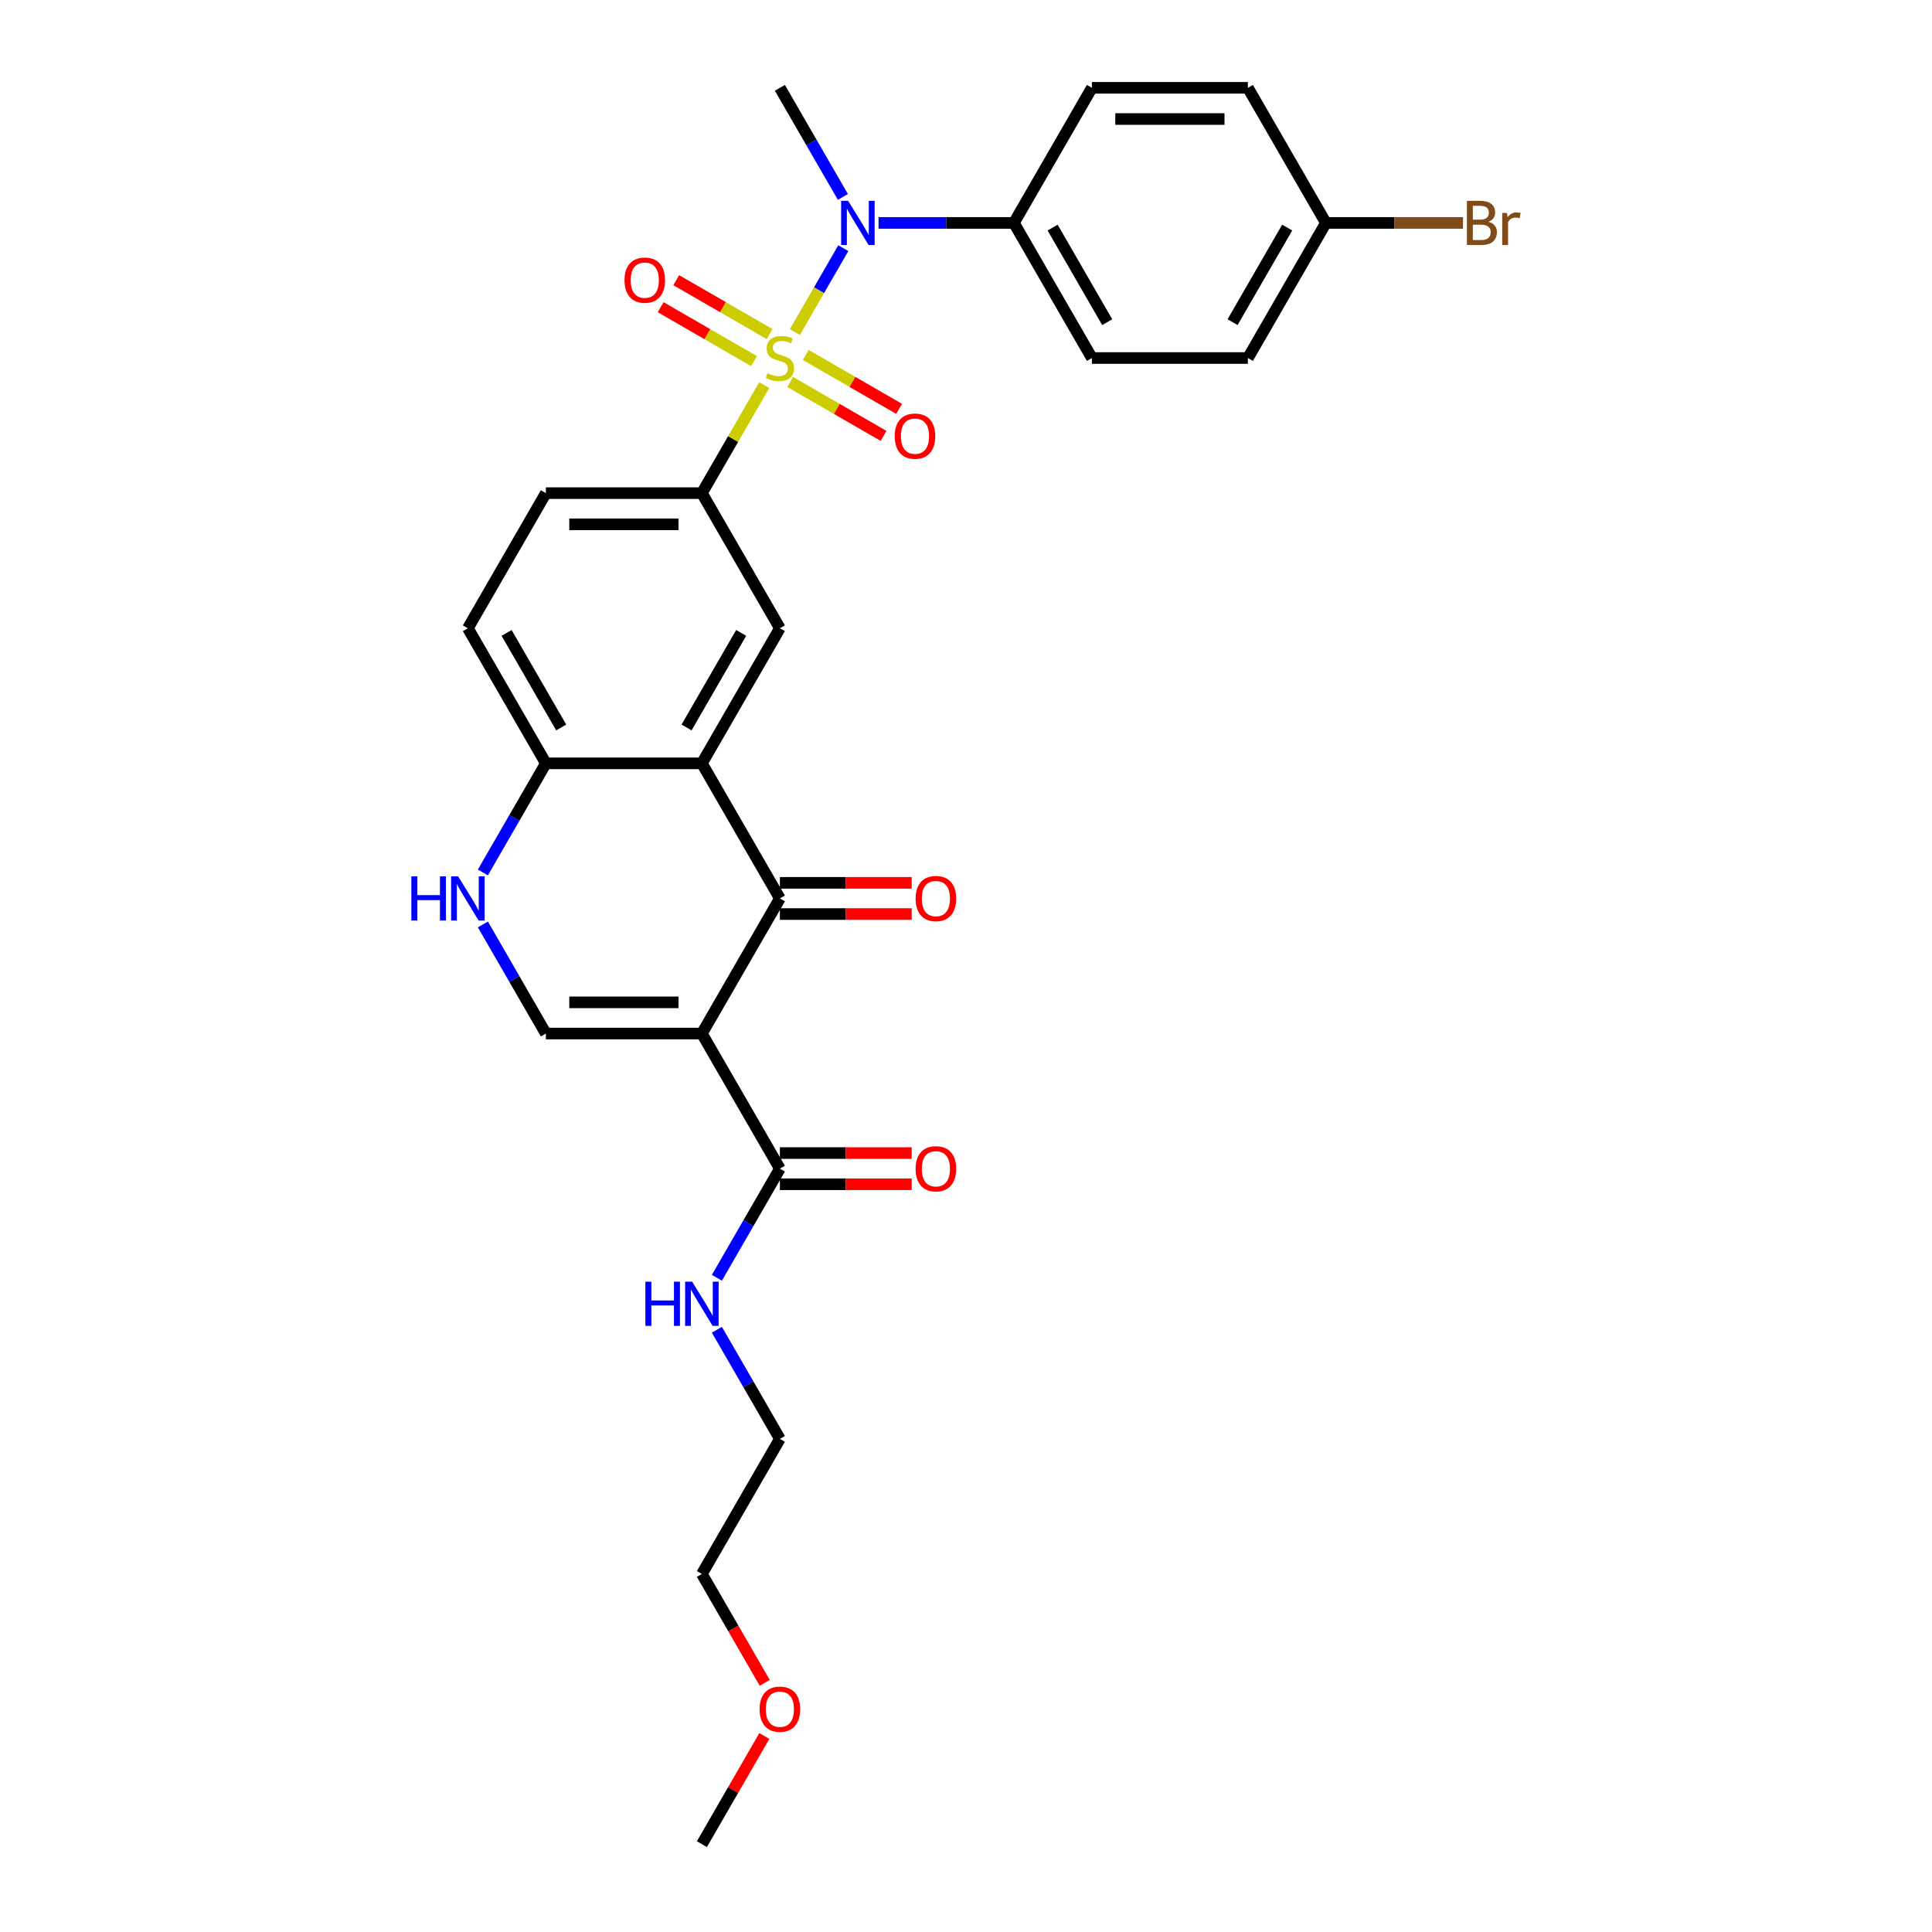 <?xml version='1.0' encoding='iso-8859-1'?>
<svg version='1.1' baseProfile='full'
              xmlns='http://www.w3.org/2000/svg'
                      xmlns:rdkit='http://www.rdkit.org/xml'
                      xmlns:xlink='http://www.w3.org/1999/xlink'
                  xml:space='preserve'
width='1000px' height='1000px' viewBox='0 0 1000 1000'>
<!-- END OF HEADER -->
<rect style='opacity:1.0;fill:#FFFFFF;stroke:none' width='1000' height='1000' x='0' y='0'> </rect>
<path class='bond-4' d='M 411.416,171.894 L 423.957,150.172' style='fill:none;fill-rule:evenodd;stroke:#CCCC00;stroke-width:6px;stroke-linecap:butt;stroke-linejoin:miter;stroke-opacity:1' />
<path class='bond-4' d='M 423.957,150.172 L 436.498,128.45' style='fill:none;fill-rule:evenodd;stroke:#0000FF;stroke-width:6px;stroke-linecap:butt;stroke-linejoin:miter;stroke-opacity:1' />
<path class='bond-5' d='M 395.565,199.349 L 379.429,227.297' style='fill:none;fill-rule:evenodd;stroke:#CCCC00;stroke-width:6px;stroke-linecap:butt;stroke-linejoin:miter;stroke-opacity:1' />
<path class='bond-5' d='M 379.429,227.297 L 363.293,255.245' style='fill:none;fill-rule:evenodd;stroke:#000000;stroke-width:6px;stroke-linecap:butt;stroke-linejoin:miter;stroke-opacity:1' />
<path class='bond-10' d='M 408.981,197.706 L 433.147,211.659' style='fill:none;fill-rule:evenodd;stroke:#CCCC00;stroke-width:6px;stroke-linecap:butt;stroke-linejoin:miter;stroke-opacity:1' />
<path class='bond-10' d='M 433.147,211.659 L 457.314,225.612' style='fill:none;fill-rule:evenodd;stroke:#FF0000;stroke-width:6px;stroke-linecap:butt;stroke-linejoin:miter;stroke-opacity:1' />
<path class='bond-10' d='M 417.055,183.72 L 441.222,197.673' style='fill:none;fill-rule:evenodd;stroke:#CCCC00;stroke-width:6px;stroke-linecap:butt;stroke-linejoin:miter;stroke-opacity:1' />
<path class='bond-10' d='M 441.222,197.673 L 465.389,211.626' style='fill:none;fill-rule:evenodd;stroke:#FF0000;stroke-width:6px;stroke-linecap:butt;stroke-linejoin:miter;stroke-opacity:1' />
<path class='bond-11' d='M 398.354,172.923 L 374.187,158.97' style='fill:none;fill-rule:evenodd;stroke:#CCCC00;stroke-width:6px;stroke-linecap:butt;stroke-linejoin:miter;stroke-opacity:1' />
<path class='bond-11' d='M 374.187,158.97 L 350.021,145.018' style='fill:none;fill-rule:evenodd;stroke:#FF0000;stroke-width:6px;stroke-linecap:butt;stroke-linejoin:miter;stroke-opacity:1' />
<path class='bond-11' d='M 390.279,186.909 L 366.113,172.956' style='fill:none;fill-rule:evenodd;stroke:#CCCC00;stroke-width:6px;stroke-linecap:butt;stroke-linejoin:miter;stroke-opacity:1' />
<path class='bond-11' d='M 366.113,172.956 L 341.946,159.004' style='fill:none;fill-rule:evenodd;stroke:#FF0000;stroke-width:6px;stroke-linecap:butt;stroke-linejoin:miter;stroke-opacity:1' />
<path class='bond-0' d='M 363.293,534.965 L 403.667,465.035' style='fill:none;fill-rule:evenodd;stroke:#000000;stroke-width:6px;stroke-linecap:butt;stroke-linejoin:miter;stroke-opacity:1' />
<path class='bond-8' d='M 363.293,534.965 L 403.667,604.895' style='fill:none;fill-rule:evenodd;stroke:#000000;stroke-width:6px;stroke-linecap:butt;stroke-linejoin:miter;stroke-opacity:1' />
<path class='bond-31' d='M 363.293,534.965 L 282.545,534.965' style='fill:none;fill-rule:evenodd;stroke:#000000;stroke-width:6px;stroke-linecap:butt;stroke-linejoin:miter;stroke-opacity:1' />
<path class='bond-31' d='M 351.181,518.815 L 294.657,518.815' style='fill:none;fill-rule:evenodd;stroke:#000000;stroke-width:6px;stroke-linecap:butt;stroke-linejoin:miter;stroke-opacity:1' />
<path class='bond-1' d='M 403.667,465.035 L 363.293,395.105' style='fill:none;fill-rule:evenodd;stroke:#000000;stroke-width:6px;stroke-linecap:butt;stroke-linejoin:miter;stroke-opacity:1' />
<path class='bond-13' d='M 403.667,473.11 L 437.783,473.11' style='fill:none;fill-rule:evenodd;stroke:#000000;stroke-width:6px;stroke-linecap:butt;stroke-linejoin:miter;stroke-opacity:1' />
<path class='bond-13' d='M 437.783,473.11 L 471.9,473.11' style='fill:none;fill-rule:evenodd;stroke:#FF0000;stroke-width:6px;stroke-linecap:butt;stroke-linejoin:miter;stroke-opacity:1' />
<path class='bond-13' d='M 403.667,456.96 L 437.783,456.96' style='fill:none;fill-rule:evenodd;stroke:#000000;stroke-width:6px;stroke-linecap:butt;stroke-linejoin:miter;stroke-opacity:1' />
<path class='bond-13' d='M 437.783,456.96 L 471.9,456.96' style='fill:none;fill-rule:evenodd;stroke:#FF0000;stroke-width:6px;stroke-linecap:butt;stroke-linejoin:miter;stroke-opacity:1' />
<path class='bond-2' d='M 363.293,395.105 L 403.667,325.175' style='fill:none;fill-rule:evenodd;stroke:#000000;stroke-width:6px;stroke-linecap:butt;stroke-linejoin:miter;stroke-opacity:1' />
<path class='bond-2' d='M 355.363,376.541 L 383.625,327.59' style='fill:none;fill-rule:evenodd;stroke:#000000;stroke-width:6px;stroke-linecap:butt;stroke-linejoin:miter;stroke-opacity:1' />
<path class='bond-29' d='M 363.293,395.105 L 282.545,395.105' style='fill:none;fill-rule:evenodd;stroke:#000000;stroke-width:6px;stroke-linecap:butt;stroke-linejoin:miter;stroke-opacity:1' />
<path class='bond-3' d='M 282.545,534.965 L 266.241,506.726' style='fill:none;fill-rule:evenodd;stroke:#000000;stroke-width:6px;stroke-linecap:butt;stroke-linejoin:miter;stroke-opacity:1' />
<path class='bond-3' d='M 266.241,506.726 L 249.938,478.488' style='fill:none;fill-rule:evenodd;stroke:#0000FF;stroke-width:6px;stroke-linecap:butt;stroke-linejoin:miter;stroke-opacity:1' />
<path class='bond-12' d='M 454.733,115.385 L 489.761,115.385' style='fill:none;fill-rule:evenodd;stroke:#0000FF;stroke-width:6px;stroke-linecap:butt;stroke-linejoin:miter;stroke-opacity:1' />
<path class='bond-12' d='M 489.761,115.385 L 524.79,115.385' style='fill:none;fill-rule:evenodd;stroke:#000000;stroke-width:6px;stroke-linecap:butt;stroke-linejoin:miter;stroke-opacity:1' />
<path class='bond-24' d='M 436.275,101.932 L 419.971,73.693' style='fill:none;fill-rule:evenodd;stroke:#0000FF;stroke-width:6px;stroke-linecap:butt;stroke-linejoin:miter;stroke-opacity:1' />
<path class='bond-24' d='M 419.971,73.693 L 403.667,45.455' style='fill:none;fill-rule:evenodd;stroke:#000000;stroke-width:6px;stroke-linecap:butt;stroke-linejoin:miter;stroke-opacity:1' />
<path class='bond-7' d='M 363.293,255.245 L 403.667,325.175' style='fill:none;fill-rule:evenodd;stroke:#000000;stroke-width:6px;stroke-linecap:butt;stroke-linejoin:miter;stroke-opacity:1' />
<path class='bond-14' d='M 363.293,255.245 L 282.545,255.245' style='fill:none;fill-rule:evenodd;stroke:#000000;stroke-width:6px;stroke-linecap:butt;stroke-linejoin:miter;stroke-opacity:1' />
<path class='bond-14' d='M 351.181,271.394 L 294.657,271.394' style='fill:none;fill-rule:evenodd;stroke:#000000;stroke-width:6px;stroke-linecap:butt;stroke-linejoin:miter;stroke-opacity:1' />
<path class='bond-6' d='M 249.938,451.582 L 266.241,423.344' style='fill:none;fill-rule:evenodd;stroke:#0000FF;stroke-width:6px;stroke-linecap:butt;stroke-linejoin:miter;stroke-opacity:1' />
<path class='bond-6' d='M 266.241,423.344 L 282.545,395.105' style='fill:none;fill-rule:evenodd;stroke:#000000;stroke-width:6px;stroke-linecap:butt;stroke-linejoin:miter;stroke-opacity:1' />
<path class='bond-15' d='M 403.667,612.97 L 437.783,612.97' style='fill:none;fill-rule:evenodd;stroke:#000000;stroke-width:6px;stroke-linecap:butt;stroke-linejoin:miter;stroke-opacity:1' />
<path class='bond-15' d='M 437.783,612.97 L 471.9,612.97' style='fill:none;fill-rule:evenodd;stroke:#FF0000;stroke-width:6px;stroke-linecap:butt;stroke-linejoin:miter;stroke-opacity:1' />
<path class='bond-15' d='M 403.667,596.82 L 437.783,596.82' style='fill:none;fill-rule:evenodd;stroke:#000000;stroke-width:6px;stroke-linecap:butt;stroke-linejoin:miter;stroke-opacity:1' />
<path class='bond-15' d='M 437.783,596.82 L 471.9,596.82' style='fill:none;fill-rule:evenodd;stroke:#FF0000;stroke-width:6px;stroke-linecap:butt;stroke-linejoin:miter;stroke-opacity:1' />
<path class='bond-17' d='M 403.667,604.895 L 387.364,633.134' style='fill:none;fill-rule:evenodd;stroke:#000000;stroke-width:6px;stroke-linecap:butt;stroke-linejoin:miter;stroke-opacity:1' />
<path class='bond-17' d='M 387.364,633.134 L 371.06,661.373' style='fill:none;fill-rule:evenodd;stroke:#0000FF;stroke-width:6px;stroke-linecap:butt;stroke-linejoin:miter;stroke-opacity:1' />
<path class='bond-9' d='M 282.545,395.105 L 242.171,325.175' style='fill:none;fill-rule:evenodd;stroke:#000000;stroke-width:6px;stroke-linecap:butt;stroke-linejoin:miter;stroke-opacity:1' />
<path class='bond-9' d='M 290.475,376.541 L 262.213,327.59' style='fill:none;fill-rule:evenodd;stroke:#000000;stroke-width:6px;stroke-linecap:butt;stroke-linejoin:miter;stroke-opacity:1' />
<path class='bond-18' d='M 524.79,115.385 L 565.164,185.315' style='fill:none;fill-rule:evenodd;stroke:#000000;stroke-width:6px;stroke-linecap:butt;stroke-linejoin:miter;stroke-opacity:1' />
<path class='bond-18' d='M 544.832,117.799 L 573.094,166.75' style='fill:none;fill-rule:evenodd;stroke:#000000;stroke-width:6px;stroke-linecap:butt;stroke-linejoin:miter;stroke-opacity:1' />
<path class='bond-19' d='M 524.79,115.385 L 565.164,45.455' style='fill:none;fill-rule:evenodd;stroke:#000000;stroke-width:6px;stroke-linecap:butt;stroke-linejoin:miter;stroke-opacity:1' />
<path class='bond-16' d='M 282.545,255.245 L 242.171,325.175' style='fill:none;fill-rule:evenodd;stroke:#000000;stroke-width:6px;stroke-linecap:butt;stroke-linejoin:miter;stroke-opacity:1' />
<path class='bond-26' d='M 371.06,688.278 L 387.364,716.517' style='fill:none;fill-rule:evenodd;stroke:#0000FF;stroke-width:6px;stroke-linecap:butt;stroke-linejoin:miter;stroke-opacity:1' />
<path class='bond-26' d='M 387.364,716.517 L 403.667,744.755' style='fill:none;fill-rule:evenodd;stroke:#000000;stroke-width:6px;stroke-linecap:butt;stroke-linejoin:miter;stroke-opacity:1' />
<path class='bond-22' d='M 565.164,185.315 L 645.912,185.315' style='fill:none;fill-rule:evenodd;stroke:#000000;stroke-width:6px;stroke-linecap:butt;stroke-linejoin:miter;stroke-opacity:1' />
<path class='bond-21' d='M 565.164,45.455 L 645.912,45.455' style='fill:none;fill-rule:evenodd;stroke:#000000;stroke-width:6px;stroke-linecap:butt;stroke-linejoin:miter;stroke-opacity:1' />
<path class='bond-21' d='M 577.276,61.604 L 633.8,61.604' style='fill:none;fill-rule:evenodd;stroke:#000000;stroke-width:6px;stroke-linecap:butt;stroke-linejoin:miter;stroke-opacity:1' />
<path class='bond-20' d='M 686.286,115.385 L 645.912,45.455' style='fill:none;fill-rule:evenodd;stroke:#000000;stroke-width:6px;stroke-linecap:butt;stroke-linejoin:miter;stroke-opacity:1' />
<path class='bond-23' d='M 686.286,115.385 L 721.767,115.385' style='fill:none;fill-rule:evenodd;stroke:#000000;stroke-width:6px;stroke-linecap:butt;stroke-linejoin:miter;stroke-opacity:1' />
<path class='bond-23' d='M 721.767,115.385 L 757.248,115.385' style='fill:none;fill-rule:evenodd;stroke:#7F4C19;stroke-width:6px;stroke-linecap:butt;stroke-linejoin:miter;stroke-opacity:1' />
<path class='bond-30' d='M 686.286,115.385 L 645.912,185.315' style='fill:none;fill-rule:evenodd;stroke:#000000;stroke-width:6px;stroke-linecap:butt;stroke-linejoin:miter;stroke-opacity:1' />
<path class='bond-30' d='M 666.244,117.799 L 637.982,166.75' style='fill:none;fill-rule:evenodd;stroke:#000000;stroke-width:6px;stroke-linecap:butt;stroke-linejoin:miter;stroke-opacity:1' />
<path class='bond-25' d='M 395.826,871.034 L 379.559,842.859' style='fill:none;fill-rule:evenodd;stroke:#FF0000;stroke-width:6px;stroke-linecap:butt;stroke-linejoin:miter;stroke-opacity:1' />
<path class='bond-25' d='M 379.559,842.859 L 363.293,814.685' style='fill:none;fill-rule:evenodd;stroke:#000000;stroke-width:6px;stroke-linecap:butt;stroke-linejoin:miter;stroke-opacity:1' />
<path class='bond-28' d='M 395.621,898.553 L 379.457,926.549' style='fill:none;fill-rule:evenodd;stroke:#FF0000;stroke-width:6px;stroke-linecap:butt;stroke-linejoin:miter;stroke-opacity:1' />
<path class='bond-28' d='M 379.457,926.549 L 363.293,954.545' style='fill:none;fill-rule:evenodd;stroke:#000000;stroke-width:6px;stroke-linecap:butt;stroke-linejoin:miter;stroke-opacity:1' />
<path class='bond-27' d='M 403.667,744.755 L 363.293,814.685' style='fill:none;fill-rule:evenodd;stroke:#000000;stroke-width:6px;stroke-linecap:butt;stroke-linejoin:miter;stroke-opacity:1' />
<path  class='atom-0' d='M 397.207 193.163
Q 397.466 193.26, 398.532 193.713
Q 399.598 194.165, 400.76 194.455
Q 401.955 194.714, 403.118 194.714
Q 405.282 194.714, 406.542 193.68
Q 407.802 192.614, 407.802 190.773
Q 407.802 189.514, 407.156 188.738
Q 406.542 187.963, 405.573 187.543
Q 404.604 187.123, 402.989 186.639
Q 400.954 186.025, 399.727 185.444
Q 398.532 184.862, 397.66 183.635
Q 396.82 182.408, 396.82 180.341
Q 396.82 177.466, 398.758 175.689
Q 400.728 173.913, 404.604 173.913
Q 407.253 173.913, 410.256 175.173
L 409.513 177.66
Q 406.768 176.529, 404.701 176.529
Q 402.472 176.529, 401.245 177.466
Q 400.017 178.37, 400.05 179.953
Q 400.05 181.18, 400.663 181.923
Q 401.309 182.666, 402.214 183.086
Q 403.151 183.506, 404.701 183.99
Q 406.768 184.636, 407.995 185.282
Q 409.223 185.928, 410.095 187.253
Q 410.999 188.545, 410.999 190.773
Q 410.999 193.939, 408.867 195.65
Q 406.768 197.33, 403.247 197.33
Q 401.213 197.33, 399.662 196.878
Q 398.144 196.458, 396.335 195.715
L 397.207 193.163
' fill='#CCCC00'/>
<path  class='atom-5' d='M 438.987 103.951
L 446.48 116.063
Q 447.223 117.258, 448.418 119.422
Q 449.613 121.586, 449.678 121.715
L 449.678 103.951
L 452.714 103.951
L 452.714 126.819
L 449.581 126.819
L 441.538 113.576
Q 440.602 112.025, 439.6 110.249
Q 438.631 108.473, 438.341 107.923
L 438.341 126.819
L 435.369 126.819
L 435.369 103.951
L 438.987 103.951
' fill='#0000FF'/>
<path  class='atom-7' d='M 212.924 453.601
L 216.024 453.601
L 216.024 463.323
L 227.717 463.323
L 227.717 453.601
L 230.818 453.601
L 230.818 476.469
L 227.717 476.469
L 227.717 465.907
L 216.024 465.907
L 216.024 476.469
L 212.924 476.469
L 212.924 453.601
' fill='#0000FF'/>
<path  class='atom-7' d='M 237.116 453.601
L 244.609 465.713
Q 245.352 466.908, 246.547 469.072
Q 247.742 471.236, 247.807 471.366
L 247.807 453.601
L 250.843 453.601
L 250.843 476.469
L 247.71 476.469
L 239.668 463.226
Q 238.731 461.676, 237.73 459.899
Q 236.761 458.123, 236.47 457.574
L 236.47 476.469
L 233.498 476.469
L 233.498 453.601
L 237.116 453.601
' fill='#0000FF'/>
<path  class='atom-11' d='M 463.1 225.753
Q 463.1 220.263, 465.813 217.194
Q 468.526 214.126, 473.597 214.126
Q 478.668 214.126, 481.381 217.194
Q 484.095 220.263, 484.095 225.753
Q 484.095 231.309, 481.349 234.474
Q 478.604 237.607, 473.597 237.607
Q 468.559 237.607, 465.813 234.474
Q 463.1 231.341, 463.1 225.753
M 473.597 235.023
Q 477.086 235.023, 478.959 232.698
Q 480.865 230.34, 480.865 225.753
Q 480.865 221.264, 478.959 219.003
Q 477.086 216.71, 473.597 216.71
Q 470.109 216.71, 468.203 218.971
Q 466.33 221.232, 466.33 225.753
Q 466.33 230.372, 468.203 232.698
Q 470.109 235.023, 473.597 235.023
' fill='#FF0000'/>
<path  class='atom-12' d='M 323.24 145.005
Q 323.24 139.514, 325.953 136.446
Q 328.666 133.377, 333.737 133.377
Q 338.808 133.377, 341.521 136.446
Q 344.234 139.514, 344.234 145.005
Q 344.234 150.561, 341.489 153.726
Q 338.744 156.859, 333.737 156.859
Q 328.699 156.859, 325.953 153.726
Q 323.24 150.593, 323.24 145.005
M 333.737 154.275
Q 337.226 154.275, 339.099 151.949
Q 341.005 149.592, 341.005 145.005
Q 341.005 140.516, 339.099 138.255
Q 337.226 135.961, 333.737 135.961
Q 330.249 135.961, 328.343 138.222
Q 326.47 140.483, 326.47 145.005
Q 326.47 149.624, 328.343 151.949
Q 330.249 154.275, 333.737 154.275
' fill='#FF0000'/>
<path  class='atom-14' d='M 473.918 465.1
Q 473.918 459.609, 476.631 456.54
Q 479.345 453.472, 484.416 453.472
Q 489.487 453.472, 492.2 456.54
Q 494.913 459.609, 494.913 465.1
Q 494.913 470.655, 492.167 473.82
Q 489.422 476.953, 484.416 476.953
Q 479.377 476.953, 476.631 473.82
Q 473.918 470.687, 473.918 465.1
M 484.416 474.369
Q 487.904 474.369, 489.777 472.044
Q 491.683 469.686, 491.683 465.1
Q 491.683 460.61, 489.777 458.349
Q 487.904 456.056, 484.416 456.056
Q 480.927 456.056, 479.022 458.317
Q 477.148 460.578, 477.148 465.1
Q 477.148 469.718, 479.022 472.044
Q 480.927 474.369, 484.416 474.369
' fill='#FF0000'/>
<path  class='atom-16' d='M 473.918 604.96
Q 473.918 599.469, 476.631 596.4
Q 479.345 593.332, 484.416 593.332
Q 489.487 593.332, 492.2 596.4
Q 494.913 599.469, 494.913 604.96
Q 494.913 610.515, 492.167 613.681
Q 489.422 616.814, 484.416 616.814
Q 479.377 616.814, 476.631 613.681
Q 473.918 610.547, 473.918 604.96
M 484.416 614.23
Q 487.904 614.23, 489.777 611.904
Q 491.683 609.546, 491.683 604.96
Q 491.683 600.47, 489.777 598.209
Q 487.904 595.916, 484.416 595.916
Q 480.927 595.916, 479.022 598.177
Q 477.148 600.438, 477.148 604.96
Q 477.148 609.579, 479.022 611.904
Q 480.927 614.23, 484.416 614.23
' fill='#FF0000'/>
<path  class='atom-18' d='M 334.046 663.391
L 337.147 663.391
L 337.147 673.113
L 348.839 673.113
L 348.839 663.391
L 351.94 663.391
L 351.94 686.259
L 348.839 686.259
L 348.839 675.697
L 337.147 675.697
L 337.147 686.259
L 334.046 686.259
L 334.046 663.391
' fill='#0000FF'/>
<path  class='atom-18' d='M 358.238 663.391
L 365.732 675.503
Q 366.475 676.699, 367.67 678.863
Q 368.865 681.027, 368.929 681.156
L 368.929 663.391
L 371.966 663.391
L 371.966 686.259
L 368.832 686.259
L 360.79 673.016
Q 359.853 671.466, 358.852 669.69
Q 357.883 667.913, 357.592 667.364
L 357.592 686.259
L 354.621 686.259
L 354.621 663.391
L 358.238 663.391
' fill='#0000FF'/>
<path  class='atom-24' d='M 770.378 114.803
Q 772.574 115.417, 773.672 116.773
Q 774.803 118.098, 774.803 120.068
Q 774.803 123.233, 772.768 125.042
Q 770.765 126.819, 766.954 126.819
L 759.267 126.819
L 759.267 103.951
L 766.017 103.951
Q 769.925 103.951, 771.896 105.533
Q 773.866 107.116, 773.866 110.023
Q 773.866 113.479, 770.378 114.803
M 762.335 106.535
L 762.335 113.705
L 766.017 113.705
Q 768.278 113.705, 769.441 112.801
Q 770.636 111.864, 770.636 110.023
Q 770.636 106.535, 766.017 106.535
L 762.335 106.535
M 766.954 124.235
Q 769.182 124.235, 770.378 123.169
Q 771.573 122.103, 771.573 120.068
Q 771.573 118.195, 770.248 117.258
Q 768.956 116.289, 766.469 116.289
L 762.335 116.289
L 762.335 124.235
L 766.954 124.235
' fill='#7F4C19'/>
<path  class='atom-24' d='M 780.003 110.217
L 780.358 112.51
Q 782.102 109.926, 784.945 109.926
Q 785.849 109.926, 787.076 110.249
L 786.592 112.962
Q 785.203 112.639, 784.428 112.639
Q 783.071 112.639, 782.167 113.188
Q 781.295 113.705, 780.584 114.965
L 780.584 126.819
L 777.548 126.819
L 777.548 110.217
L 780.003 110.217
' fill='#7F4C19'/>
<path  class='atom-26' d='M 393.17 884.68
Q 393.17 879.189, 395.883 876.121
Q 398.596 873.052, 403.667 873.052
Q 408.738 873.052, 411.451 876.121
Q 414.165 879.189, 414.165 884.68
Q 414.165 890.235, 411.419 893.401
Q 408.674 896.534, 403.667 896.534
Q 398.629 896.534, 395.883 893.401
Q 393.17 890.268, 393.17 884.68
M 403.667 893.95
Q 407.156 893.95, 409.029 891.624
Q 410.935 889.266, 410.935 884.68
Q 410.935 880.19, 409.029 877.929
Q 407.156 875.636, 403.667 875.636
Q 400.179 875.636, 398.273 877.897
Q 396.4 880.158, 396.4 884.68
Q 396.4 889.299, 398.273 891.624
Q 400.179 893.95, 403.667 893.95
' fill='#FF0000'/>
</svg>
